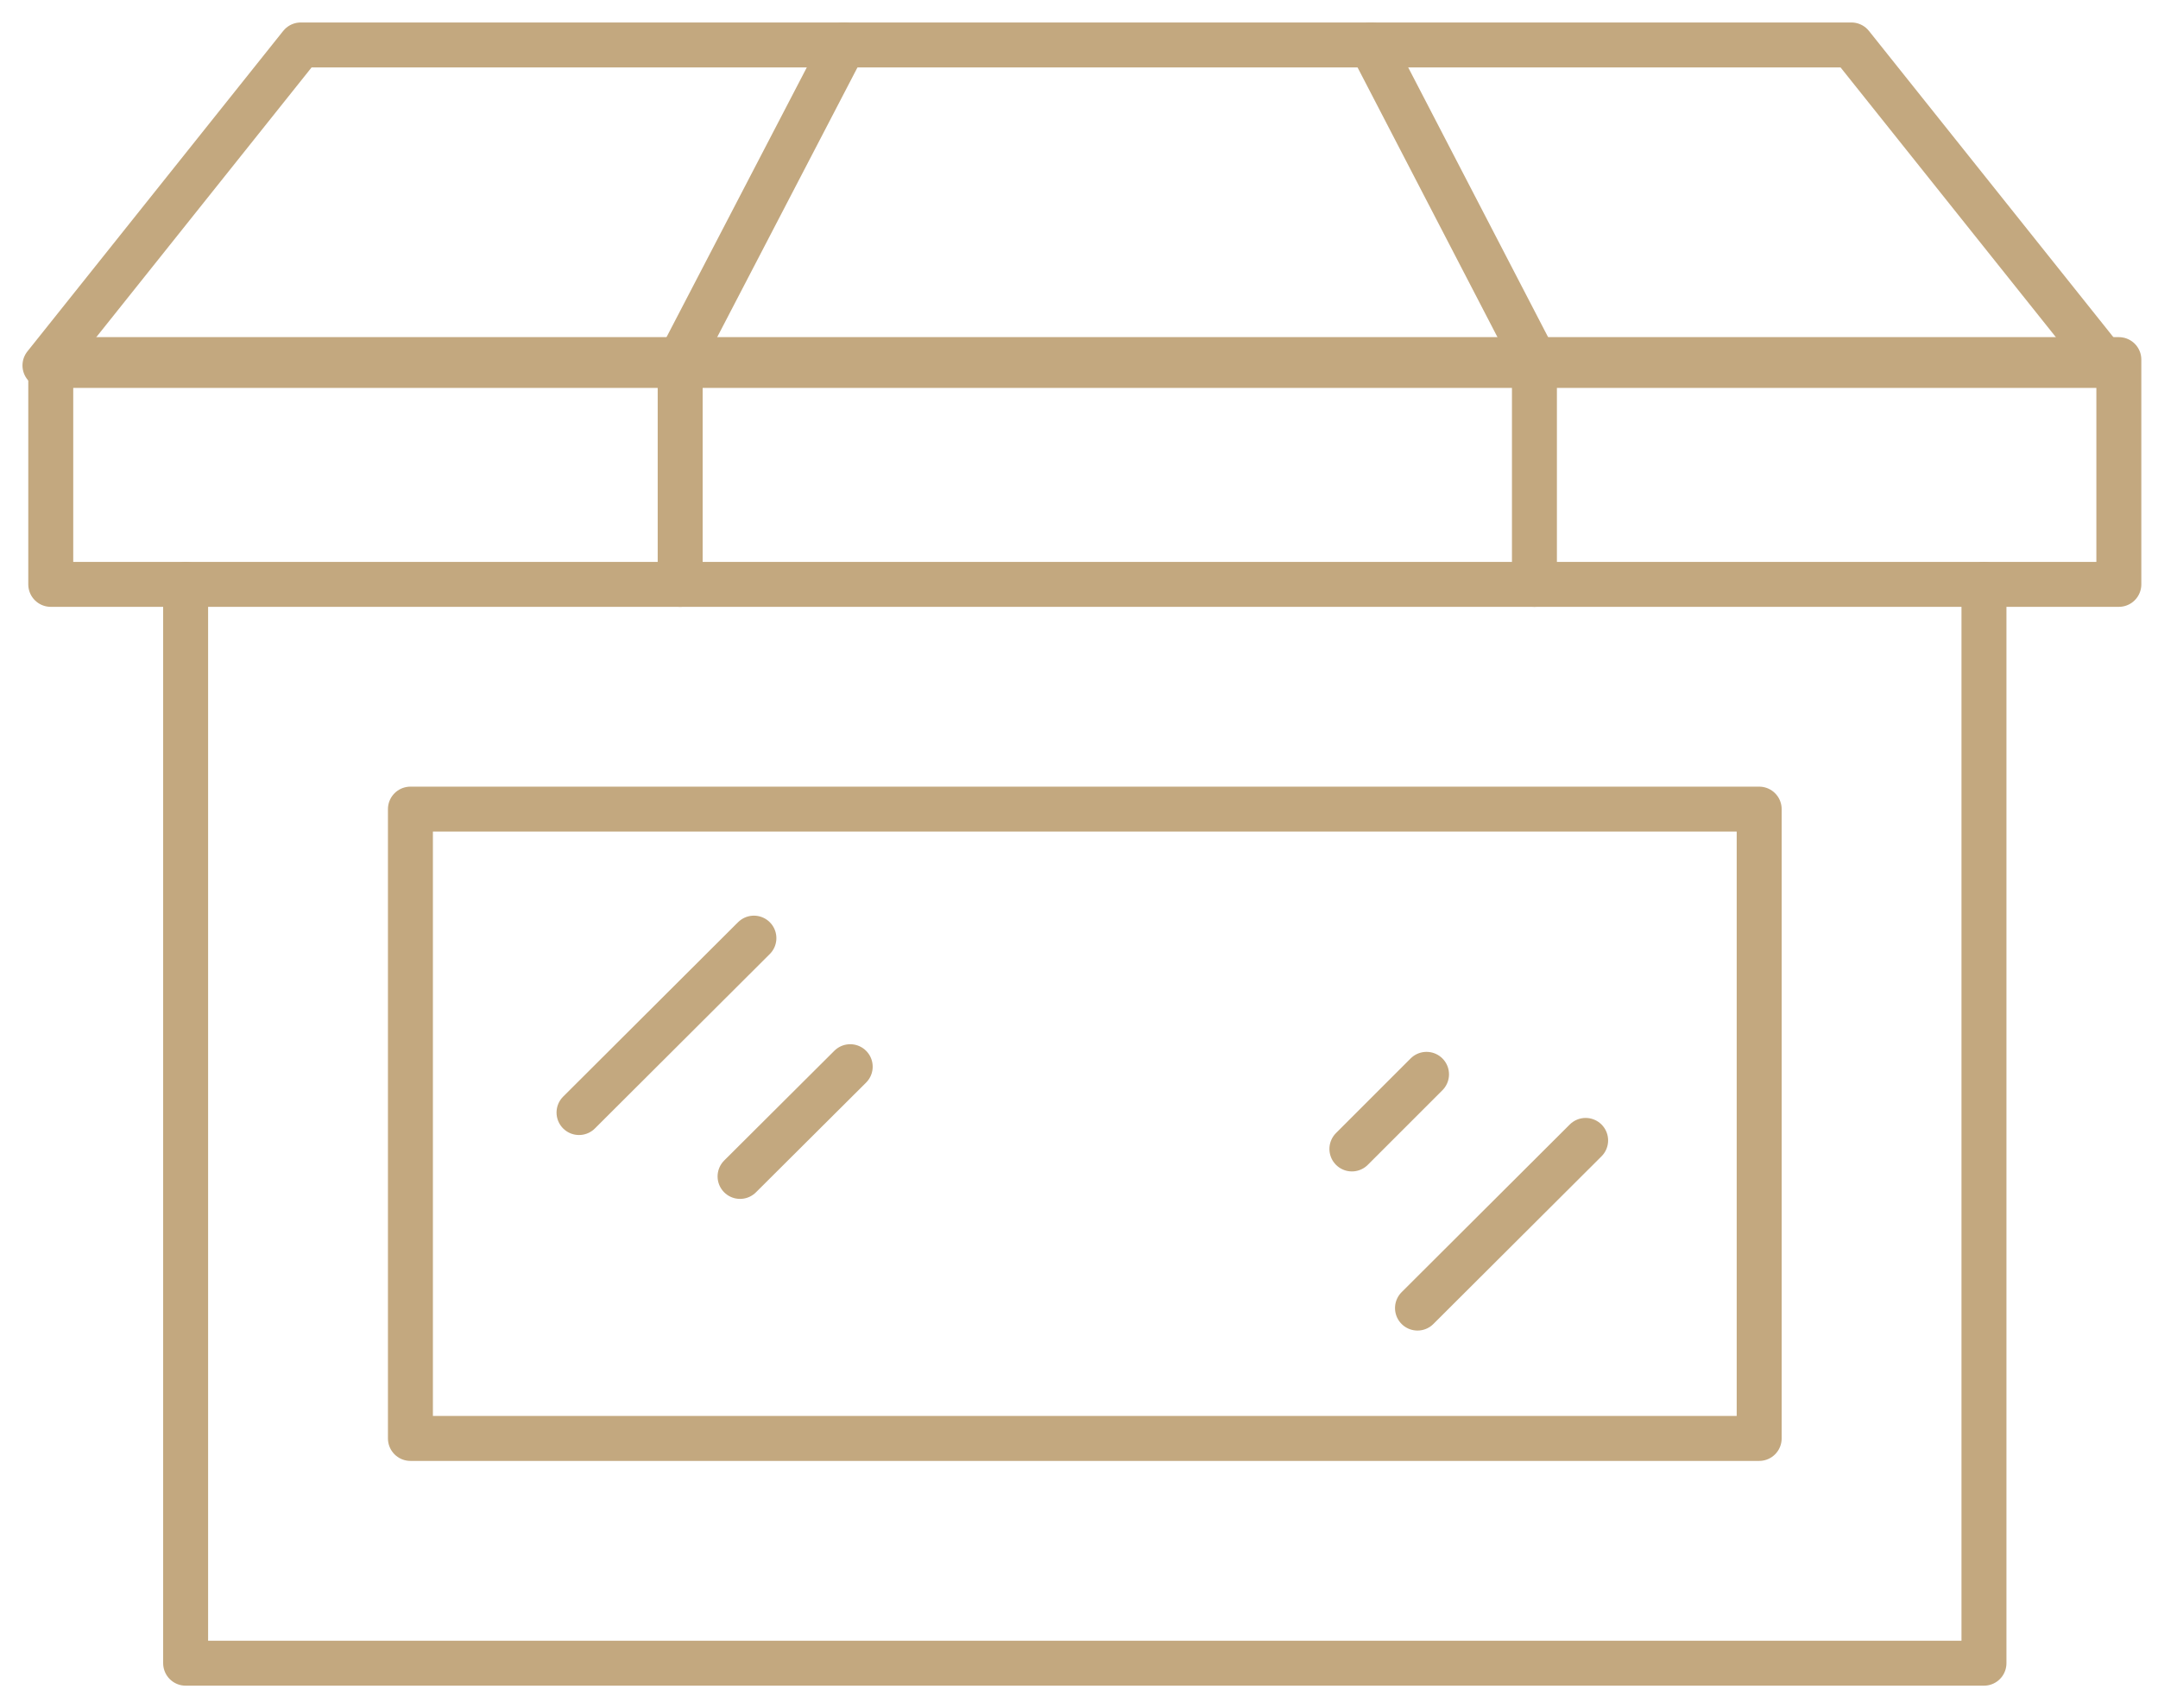 <svg width="48" height="38" viewBox="0 0 48 38" fill="none" xmlns="http://www.w3.org/2000/svg">
<path d="M46.87 8.13H1L6.69 1H41.18L46.87 8.13Z" stroke="#C3A87F" stroke-linecap="round" stroke-linejoin="round"/>
<path d="M44.129 13V37H4.129V13" stroke="#C3A87F" stroke-linecap="round" stroke-linejoin="round"/>
<path d="M39.129 18H9.129V32H39.129V18Z" stroke="#C3A87F" stroke-linecap="round" stroke-linejoin="round"/>
<path d="M47.129 8H1.129V13H47.129V8Z" stroke="#C3A87F" stroke-linecap="round" stroke-linejoin="round"/>
<path d="M15.129 13V8L18.769 1" stroke="#C3A87F" stroke-linecap="round" stroke-linejoin="round"/>
<path d="M34.13 13V8L30.5 1" stroke="#C3A87F" stroke-linecap="round" stroke-linejoin="round"/>
<path d="M31.529 29.1L35.269 25.37" stroke="#C3A87F" stroke-linecap="round" stroke-linejoin="round"/>
<path d="M30.07 25.56L31.73 23.9" stroke="#C3A87F" stroke-linecap="round" stroke-linejoin="round"/>
<path d="M16.769 20.87L12.879 24.75" stroke="#C3A87F" stroke-linecap="round" stroke-linejoin="round"/>
<path d="M18.911 23.73L16.461 26.171" stroke="#C3A87F" stroke-linecap="round" stroke-linejoin="round"/>
</svg>
